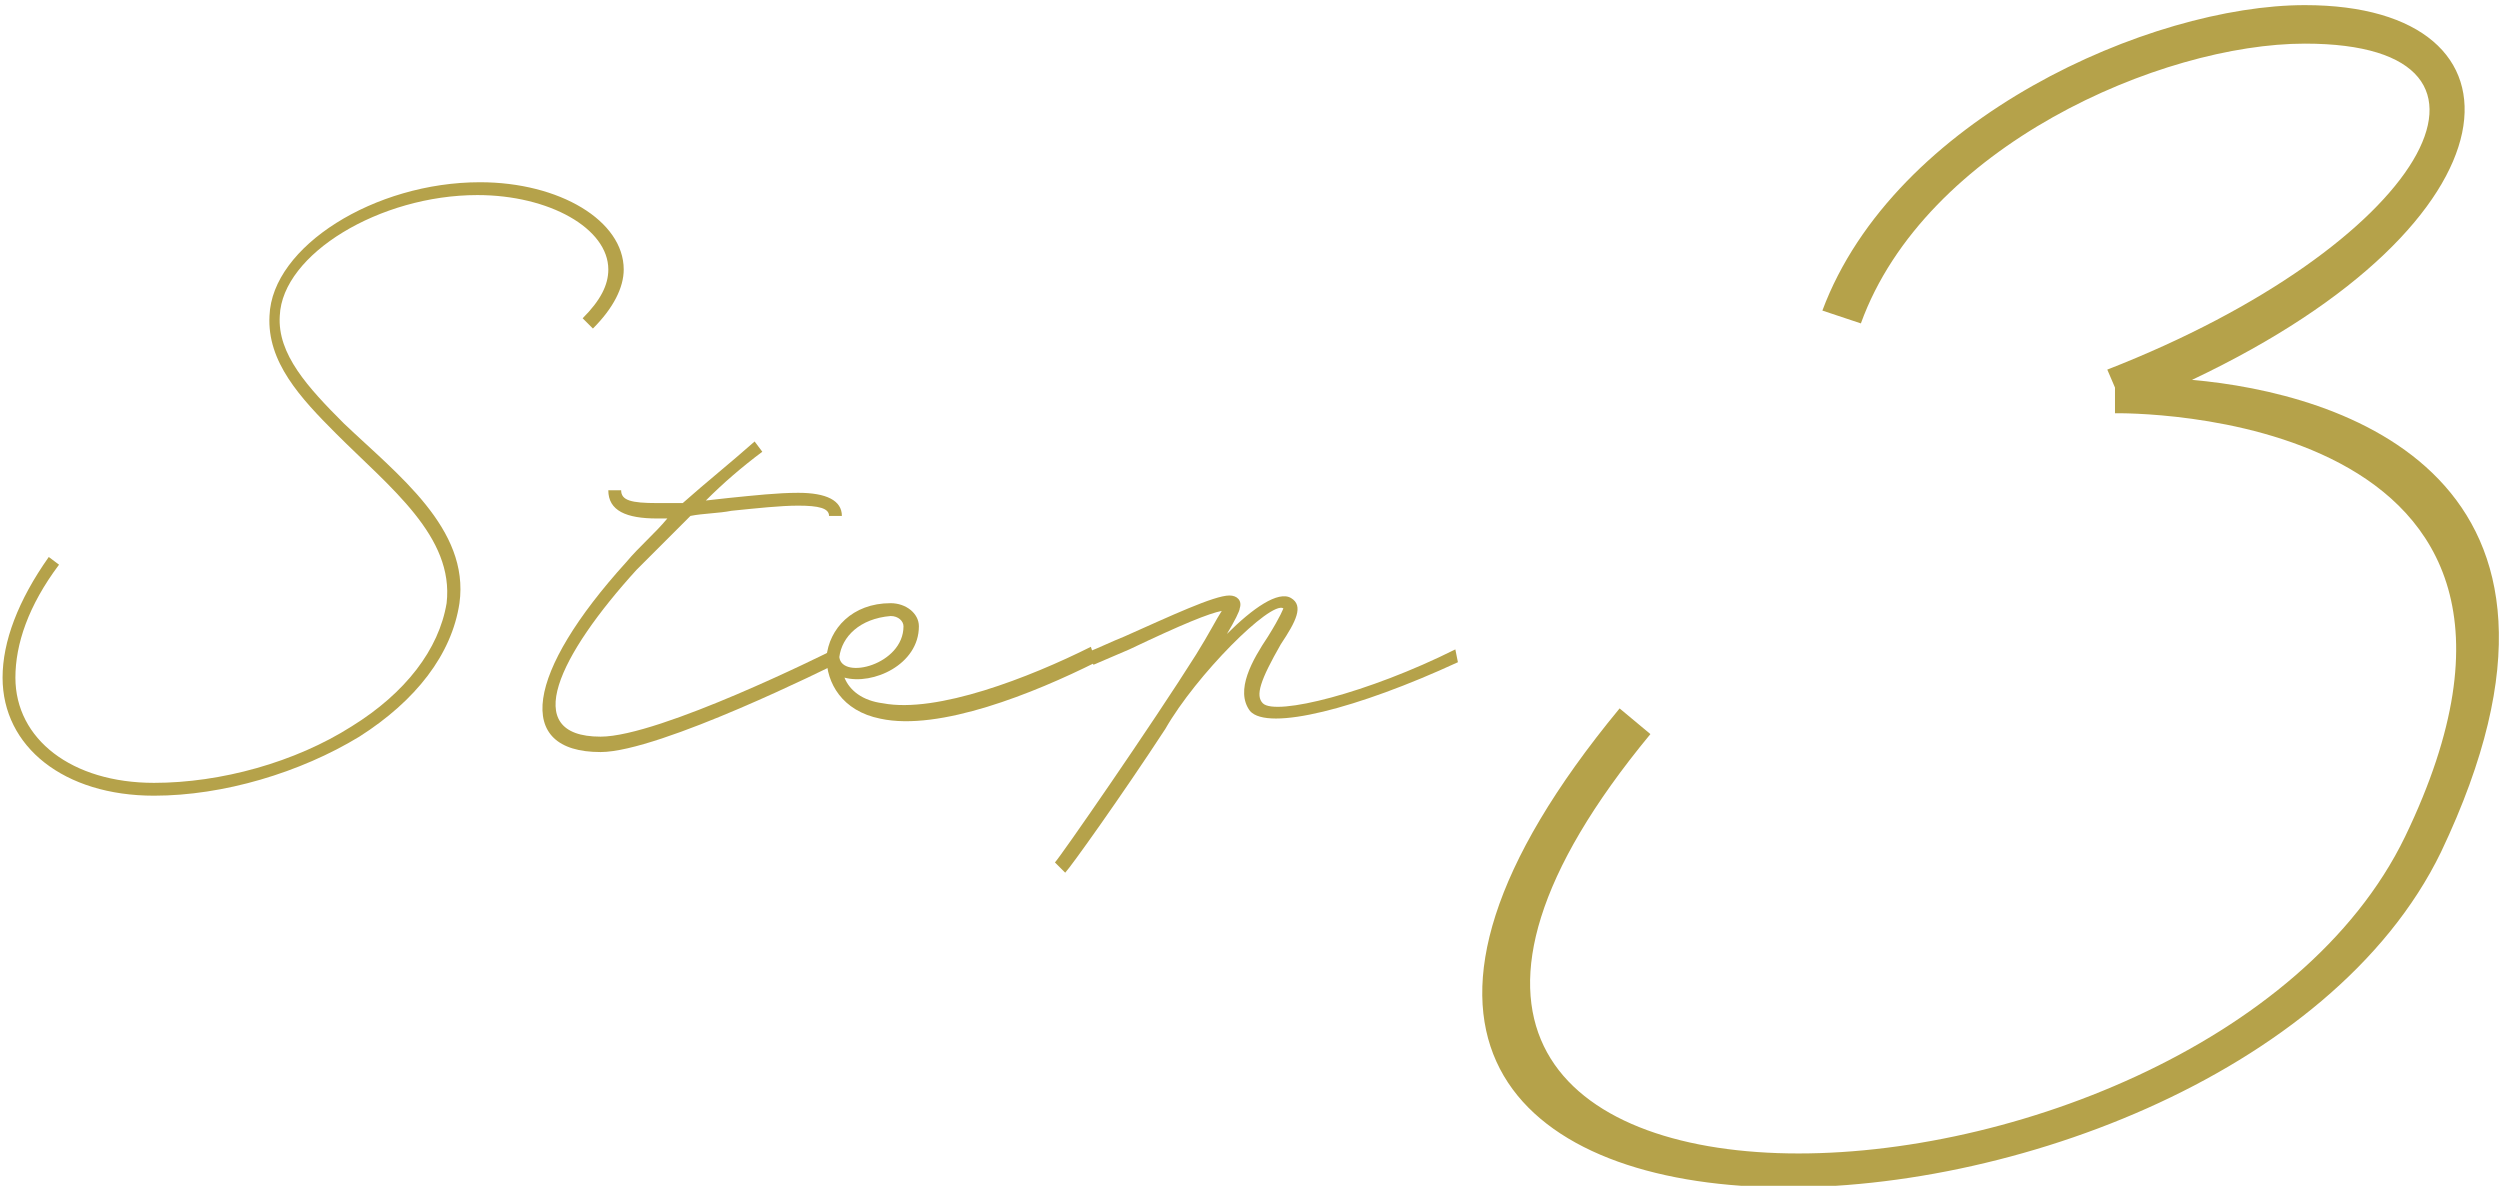 <?xml version="1.0" encoding="utf-8"?>
<!-- Generator: Adobe Illustrator 26.0.2, SVG Export Plug-In . SVG Version: 6.00 Build 0)  -->
<svg version="1.1" id="レイヤー_1" xmlns="http://www.w3.org/2000/svg" xmlns:xlink="http://www.w3.org/1999/xlink" x="0px"
	 y="0px" viewBox="0 0 97.4 46.2" style="enable-background:new 0 0 97.4 46.2;" xml:space="preserve">
<style type="text/css">
	.st0{enable-background:new    ;}
	.st1{fill:#B5A24A;}
</style>
<g transform="translate(-290 -7214)">
	<g class="st0">
		<path class="st1" d="M385.1,7247.2c-8.5,17.5-52.4,19.1-32-5.6l1.2,1c-18.1,21.9,21.5,20.3,29.4,4c8.1-16.8-11.1-16.5-11.3-16.5
			v-1l-0.3-0.7c12.3-4.8,16.9-12.7,7.7-12.7c-5.6,0-14.8,4-17.3,10.9l-1.5-0.5c2.8-7.5,12.8-11.9,18.8-11.9c9.1,0,8.7,8.4-4.4,14.6
			C381.1,7229.3,392.1,7232.5,385.1,7247.2z"/>
	</g>
	<g class="st0">
		<path class="st1" d="M292.3,7236c-1.2,1.6-1.7,3.1-1.7,4.4c0,2.4,2.2,4.1,5.4,4.1c2.6,0,5.5-0.8,7.7-2.2c2.1-1.3,3.4-3,3.7-4.8
			c0.3-2.6-2.2-4.5-4.3-6.6c-1.4-1.4-2.7-2.8-2.6-4.6c0.1-2.7,4.1-5.2,8.2-5.2c3.1,0,5.6,1.5,5.6,3.4c0,0.7-0.4,1.5-1.2,2.3
			l-0.4-0.4c0.7-0.7,1-1.3,1-1.9c0-1.6-2.3-2.9-5.1-2.9c-3.8,0-7.6,2.3-7.7,4.7c-0.1,1.5,1.1,2.8,2.5,4.2c2.1,2,4.9,4.1,4.5,7
			c-0.3,2-1.7,3.8-3.9,5.2c-2.3,1.4-5.3,2.3-8,2.3c-3.5,0-5.9-1.9-5.9-4.6c0-1.4,0.6-3,1.8-4.7L292.3,7236z"/>
		<path class="st1" d="M322.3,7239.4l0.2,0.5c0,0-6.8,3.4-9.1,3.4c-3.4,0-2.9-3.1,1-7.4c0.5-0.6,1.1-1.1,1.6-1.7h-0.4
			c-1.2,0-1.9-0.3-1.9-1.1h0.5c0,0.4,0.4,0.5,1.4,0.5c0.3,0,0.6,0,1,0c0.9-0.8,1.9-1.6,2.8-2.4l0.3,0.4c-0.8,0.6-1.5,1.2-2.2,1.9
			l0.9-0.1c1-0.1,1.9-0.2,2.7-0.2c1.1,0,1.7,0.3,1.7,0.9h-0.5c0-0.3-0.4-0.4-1.2-0.4c-0.7,0-1.6,0.1-2.6,0.2
			c-0.5,0.1-1.1,0.1-1.6,0.2c-0.7,0.7-1.4,1.4-2.1,2.1c-3,3.3-4.6,6.5-1.4,6.5C315.7,7242.7,322.3,7239.4,322.3,7239.4z"/>
		<path class="st1" d="M332.7,7239.8c-2.4,1.2-6.1,2.7-8.4,2.2c-1.5-0.3-2.1-1.4-2.1-2.4v0c0.1-1.1,1-2.1,2.5-2.1
			c0.6,0,1.1,0.4,1.1,0.9c0,1.5-1.8,2.3-2.9,2c0.2,0.5,0.7,0.9,1.5,1c2.1,0.4,5.7-1,8.1-2.2L332.7,7239.8z M322.7,7239.6
			c0.1,0.9,2.5,0.3,2.5-1.2c0-0.2-0.2-0.4-0.5-0.4C323.5,7238.1,322.8,7238.8,322.7,7239.6z"/>
		<path class="st1" d="M346.8,7239.8c-3.9,1.8-7.4,2.7-8.1,1.9c-0.6-0.8,0.1-2,0.7-2.9c0.5-0.8,0.6-1.1,0.6-1.1
			c-0.5-0.3-3.4,2.6-4.6,4.7h0c-1.7,2.6-3.7,5.4-3.9,5.6l-0.4-0.4c0.2-0.2,3.8-5.4,5.5-8.1c0.5-0.8,0.8-1.4,1-1.7
			c-0.5,0.1-1.5,0.5-3.6,1.5l-1.4,0.6l-0.2-0.5c0.5-0.2,0.9-0.4,1.4-0.6c1.8-0.8,3.5-1.6,4.1-1.6c0.3,0,0.5,0.2,0.4,0.5
			c0,0.1-0.2,0.5-0.5,1c1-1,2-1.7,2.5-1.4c0.5,0.3,0.2,0.9-0.4,1.8c-0.8,1.4-1,2-0.7,2.3c0.5,0.5,4.1-0.4,7.5-2.1L346.8,7239.8z
			 M337.8,7237.5C337.8,7237.5,337.8,7237.5,337.8,7237.5L337.8,7237.5z"/>
	</g>
</g>
</svg>
